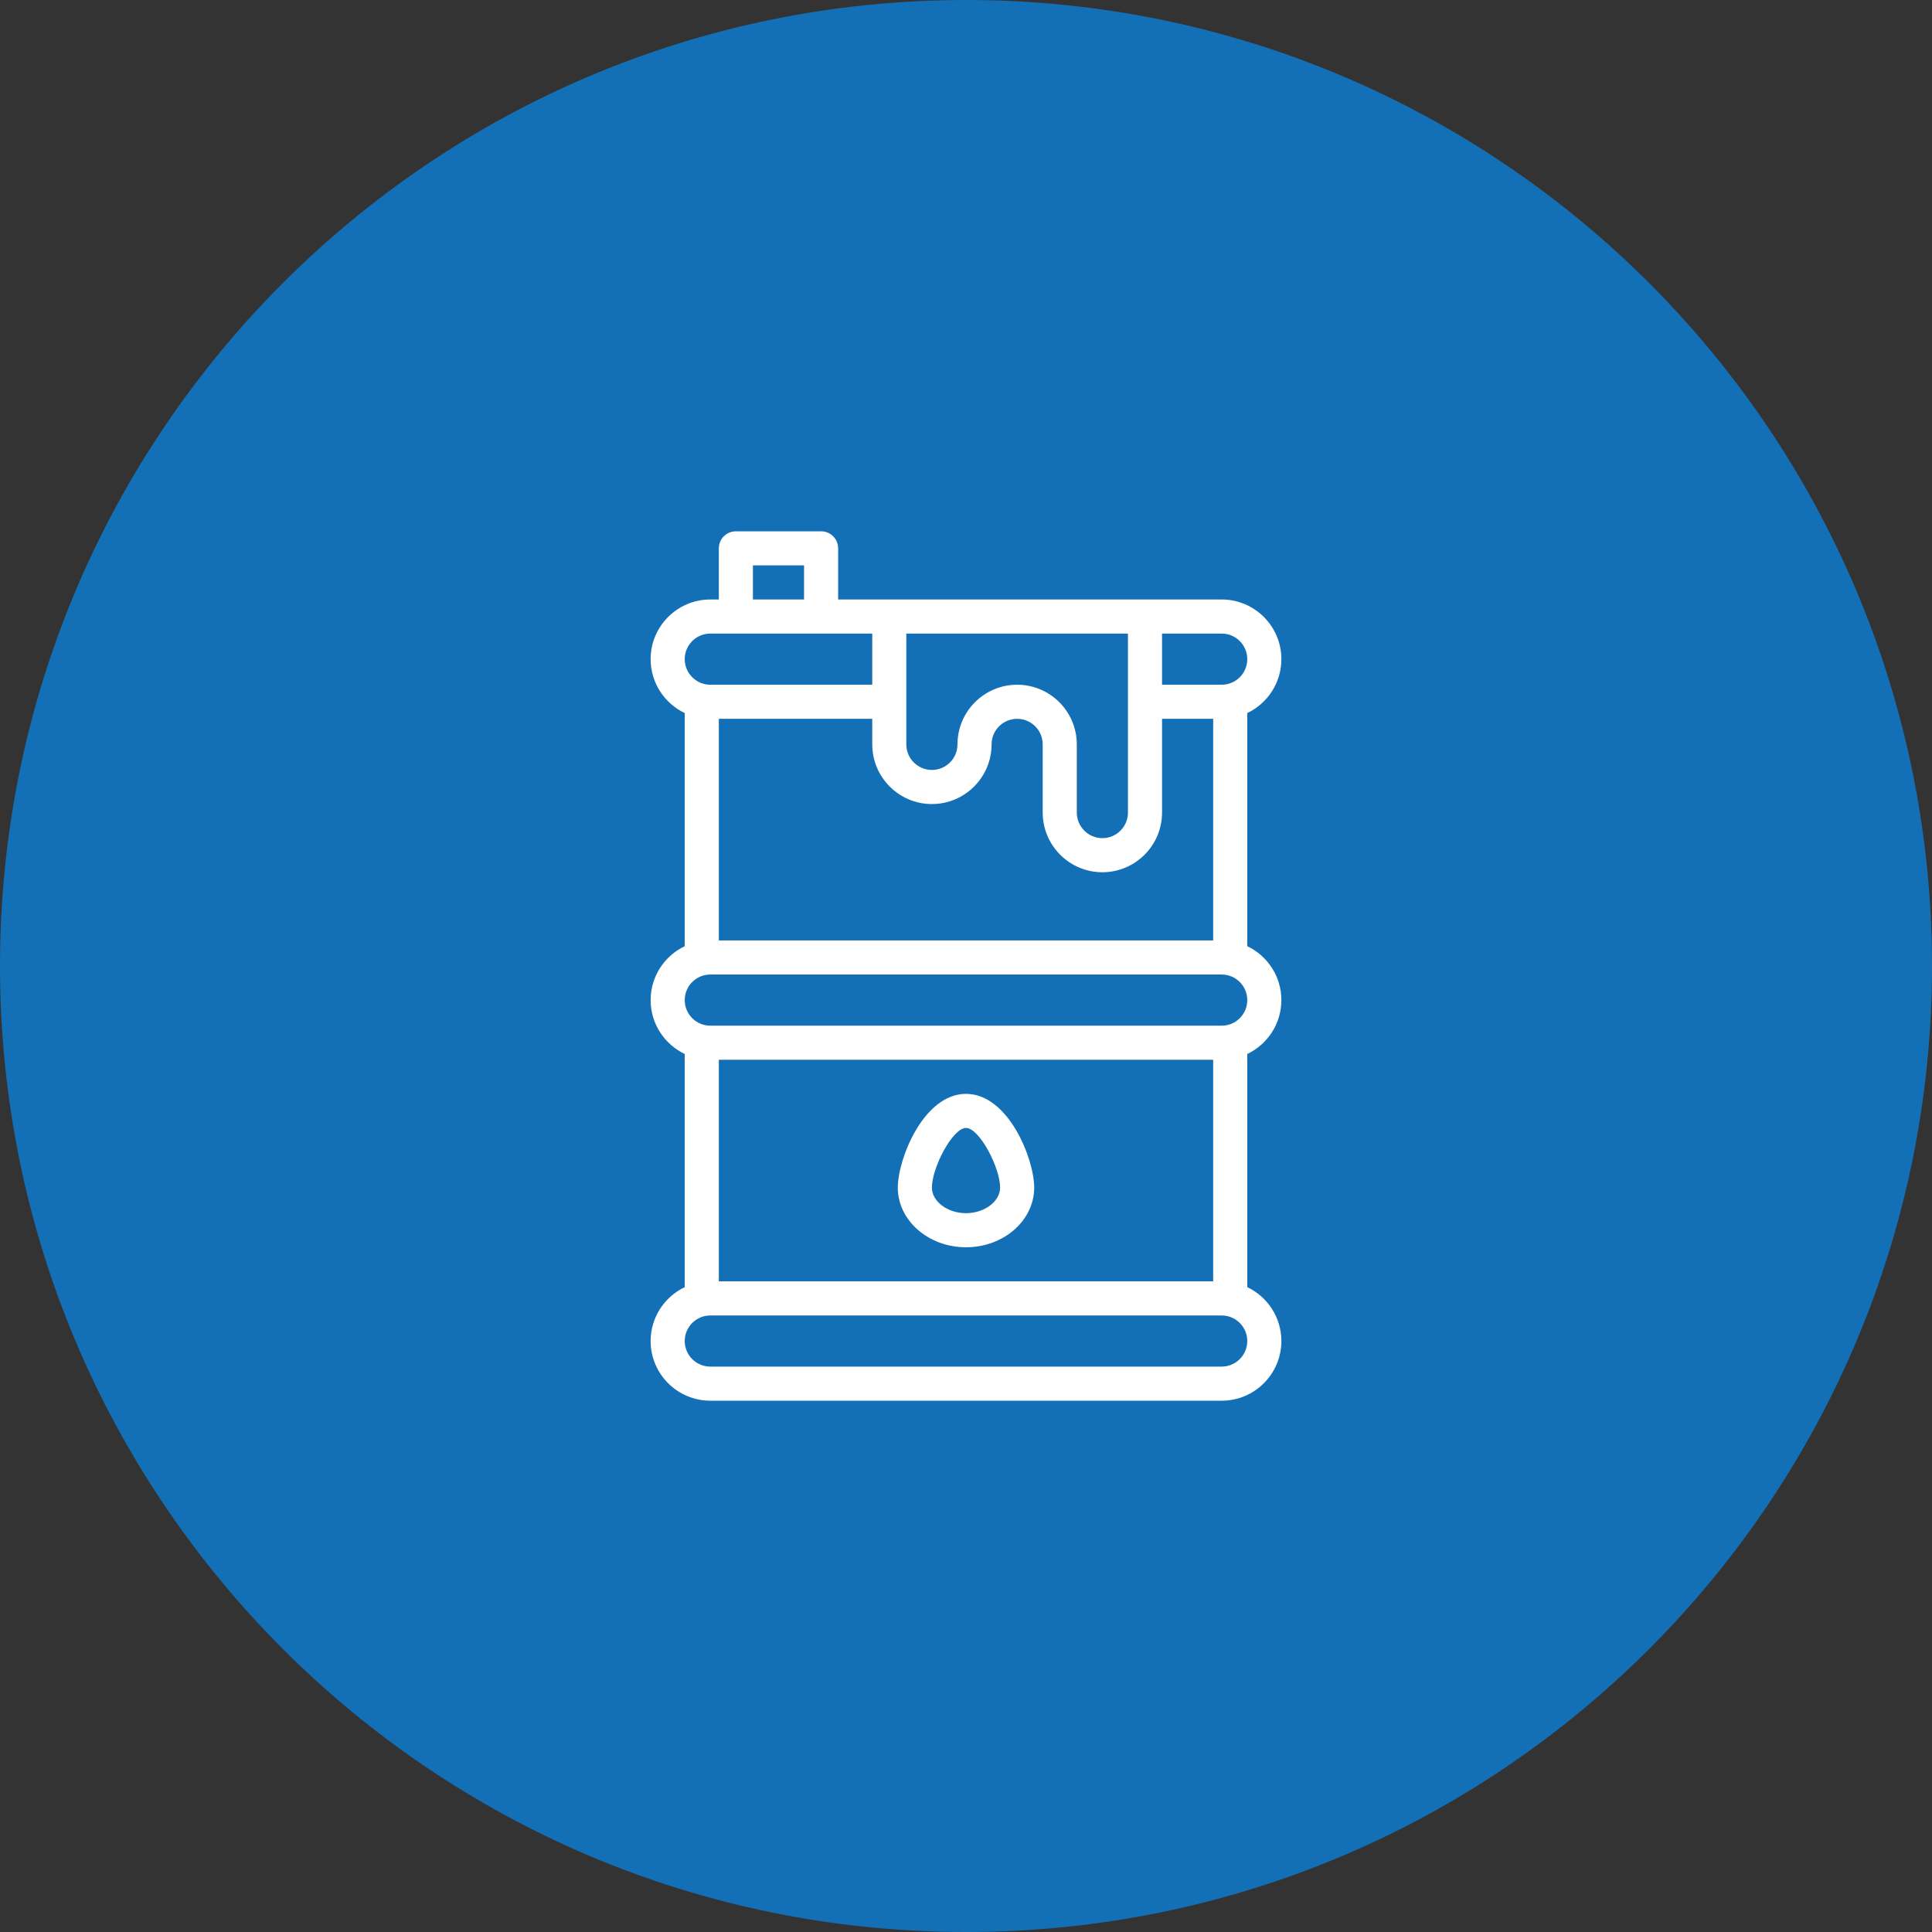 <svg width="80" height="80" viewBox="0 0 80 80" fill="none" xmlns="http://www.w3.org/2000/svg">
<rect x="0" y="0" width="80" height="80" fill="#333333" stroke="none"/>
<g clip-path="url(#clip0_3_122)">
<path d="M80 40C80 17.909 62.091 0 40 0C17.909 0 0 17.909 0 40C0 62.091 17.909 80 40 80C62.091 80 80 62.091 80 40Z" fill="#1370B6"/>
<path d="M53.059 41.412C53.059 40.428 52.481 39.577 51.647 39.18V29.526C52.481 29.129 53.059 28.278 53.059 27.294C53.059 25.932 51.951 24.823 50.588 24.823H34.706V22.706C34.706 22.316 34.39 22 34 22H30.471C30.081 22 29.765 22.316 29.765 22.706V24.823H29.412C28.049 24.823 26.941 25.932 26.941 27.294C26.941 28.278 27.519 29.129 28.353 29.526V39.18C27.519 39.577 26.941 40.428 26.941 41.412C26.941 42.395 27.519 43.246 28.353 43.644V53.298C27.519 53.695 26.941 54.546 26.941 55.529C26.941 56.892 28.049 58 29.412 58H50.588C51.951 58 53.059 56.892 53.059 55.529C53.059 54.546 52.481 53.695 51.647 53.298V43.644C52.481 43.246 53.059 42.395 53.059 41.412ZM50.588 26.235C51.172 26.235 51.647 26.71 51.647 27.294C51.647 27.878 51.172 28.353 50.588 28.353H48.118V26.235H50.588ZM38.588 33.294C39.95 33.294 41.059 32.186 41.059 30.824C41.059 30.24 41.534 29.765 42.118 29.765C42.702 29.765 43.176 30.24 43.176 30.824V33.647C43.176 35.009 44.285 36.118 45.647 36.118C47.009 36.118 48.118 35.009 48.118 33.647V29.765H50.235V38.941H29.765V29.765H36.118V30.824C36.118 32.186 37.226 33.294 38.588 33.294ZM46.706 26.235V33.647C46.706 34.231 46.231 34.706 45.647 34.706C45.063 34.706 44.588 34.231 44.588 33.647V30.824C44.588 29.461 43.48 28.353 42.118 28.353C40.755 28.353 39.647 29.461 39.647 30.824C39.647 31.407 39.172 31.882 38.588 31.882C38.004 31.882 37.529 31.407 37.529 30.824V26.235H46.706ZM31.177 23.412H33.294V24.823H31.177V23.412ZM29.412 26.235C29.982 26.235 35.145 26.235 36.118 26.235V28.353H29.412C28.828 28.353 28.353 27.878 28.353 27.294C28.353 26.71 28.828 26.235 29.412 26.235ZM50.588 56.588H29.412C28.828 56.588 28.353 56.113 28.353 55.529C28.353 54.946 28.828 54.471 29.412 54.471H50.588C51.172 54.471 51.647 54.946 51.647 55.529C51.647 56.113 51.172 56.588 50.588 56.588ZM29.765 53.059V43.882H50.235V53.059H29.765ZM50.588 42.471H29.412C28.828 42.471 28.353 41.996 28.353 41.412C28.353 40.828 28.828 40.353 29.412 40.353H50.588C51.172 40.353 51.647 40.828 51.647 41.412C51.647 41.996 51.172 42.471 50.588 42.471Z" fill="white"/>
<path d="M40 45.294C38.243 45.294 37.176 47.99 37.176 49.176C37.176 50.539 38.443 51.647 40 51.647C41.557 51.647 42.824 50.539 42.824 49.176C42.824 47.99 41.757 45.294 40 45.294ZM40 50.235C39.235 50.235 38.588 49.75 38.588 49.176C38.588 48.347 39.446 46.706 40 46.706C40.554 46.706 41.412 48.347 41.412 49.176C41.412 49.75 40.765 50.235 40 50.235Z" fill="white"/>
</g>
<defs>
<clipPath id="clip0_3_122">
<rect width="80" height="80" fill="white"/>
</clipPath>
</defs>
</svg>
